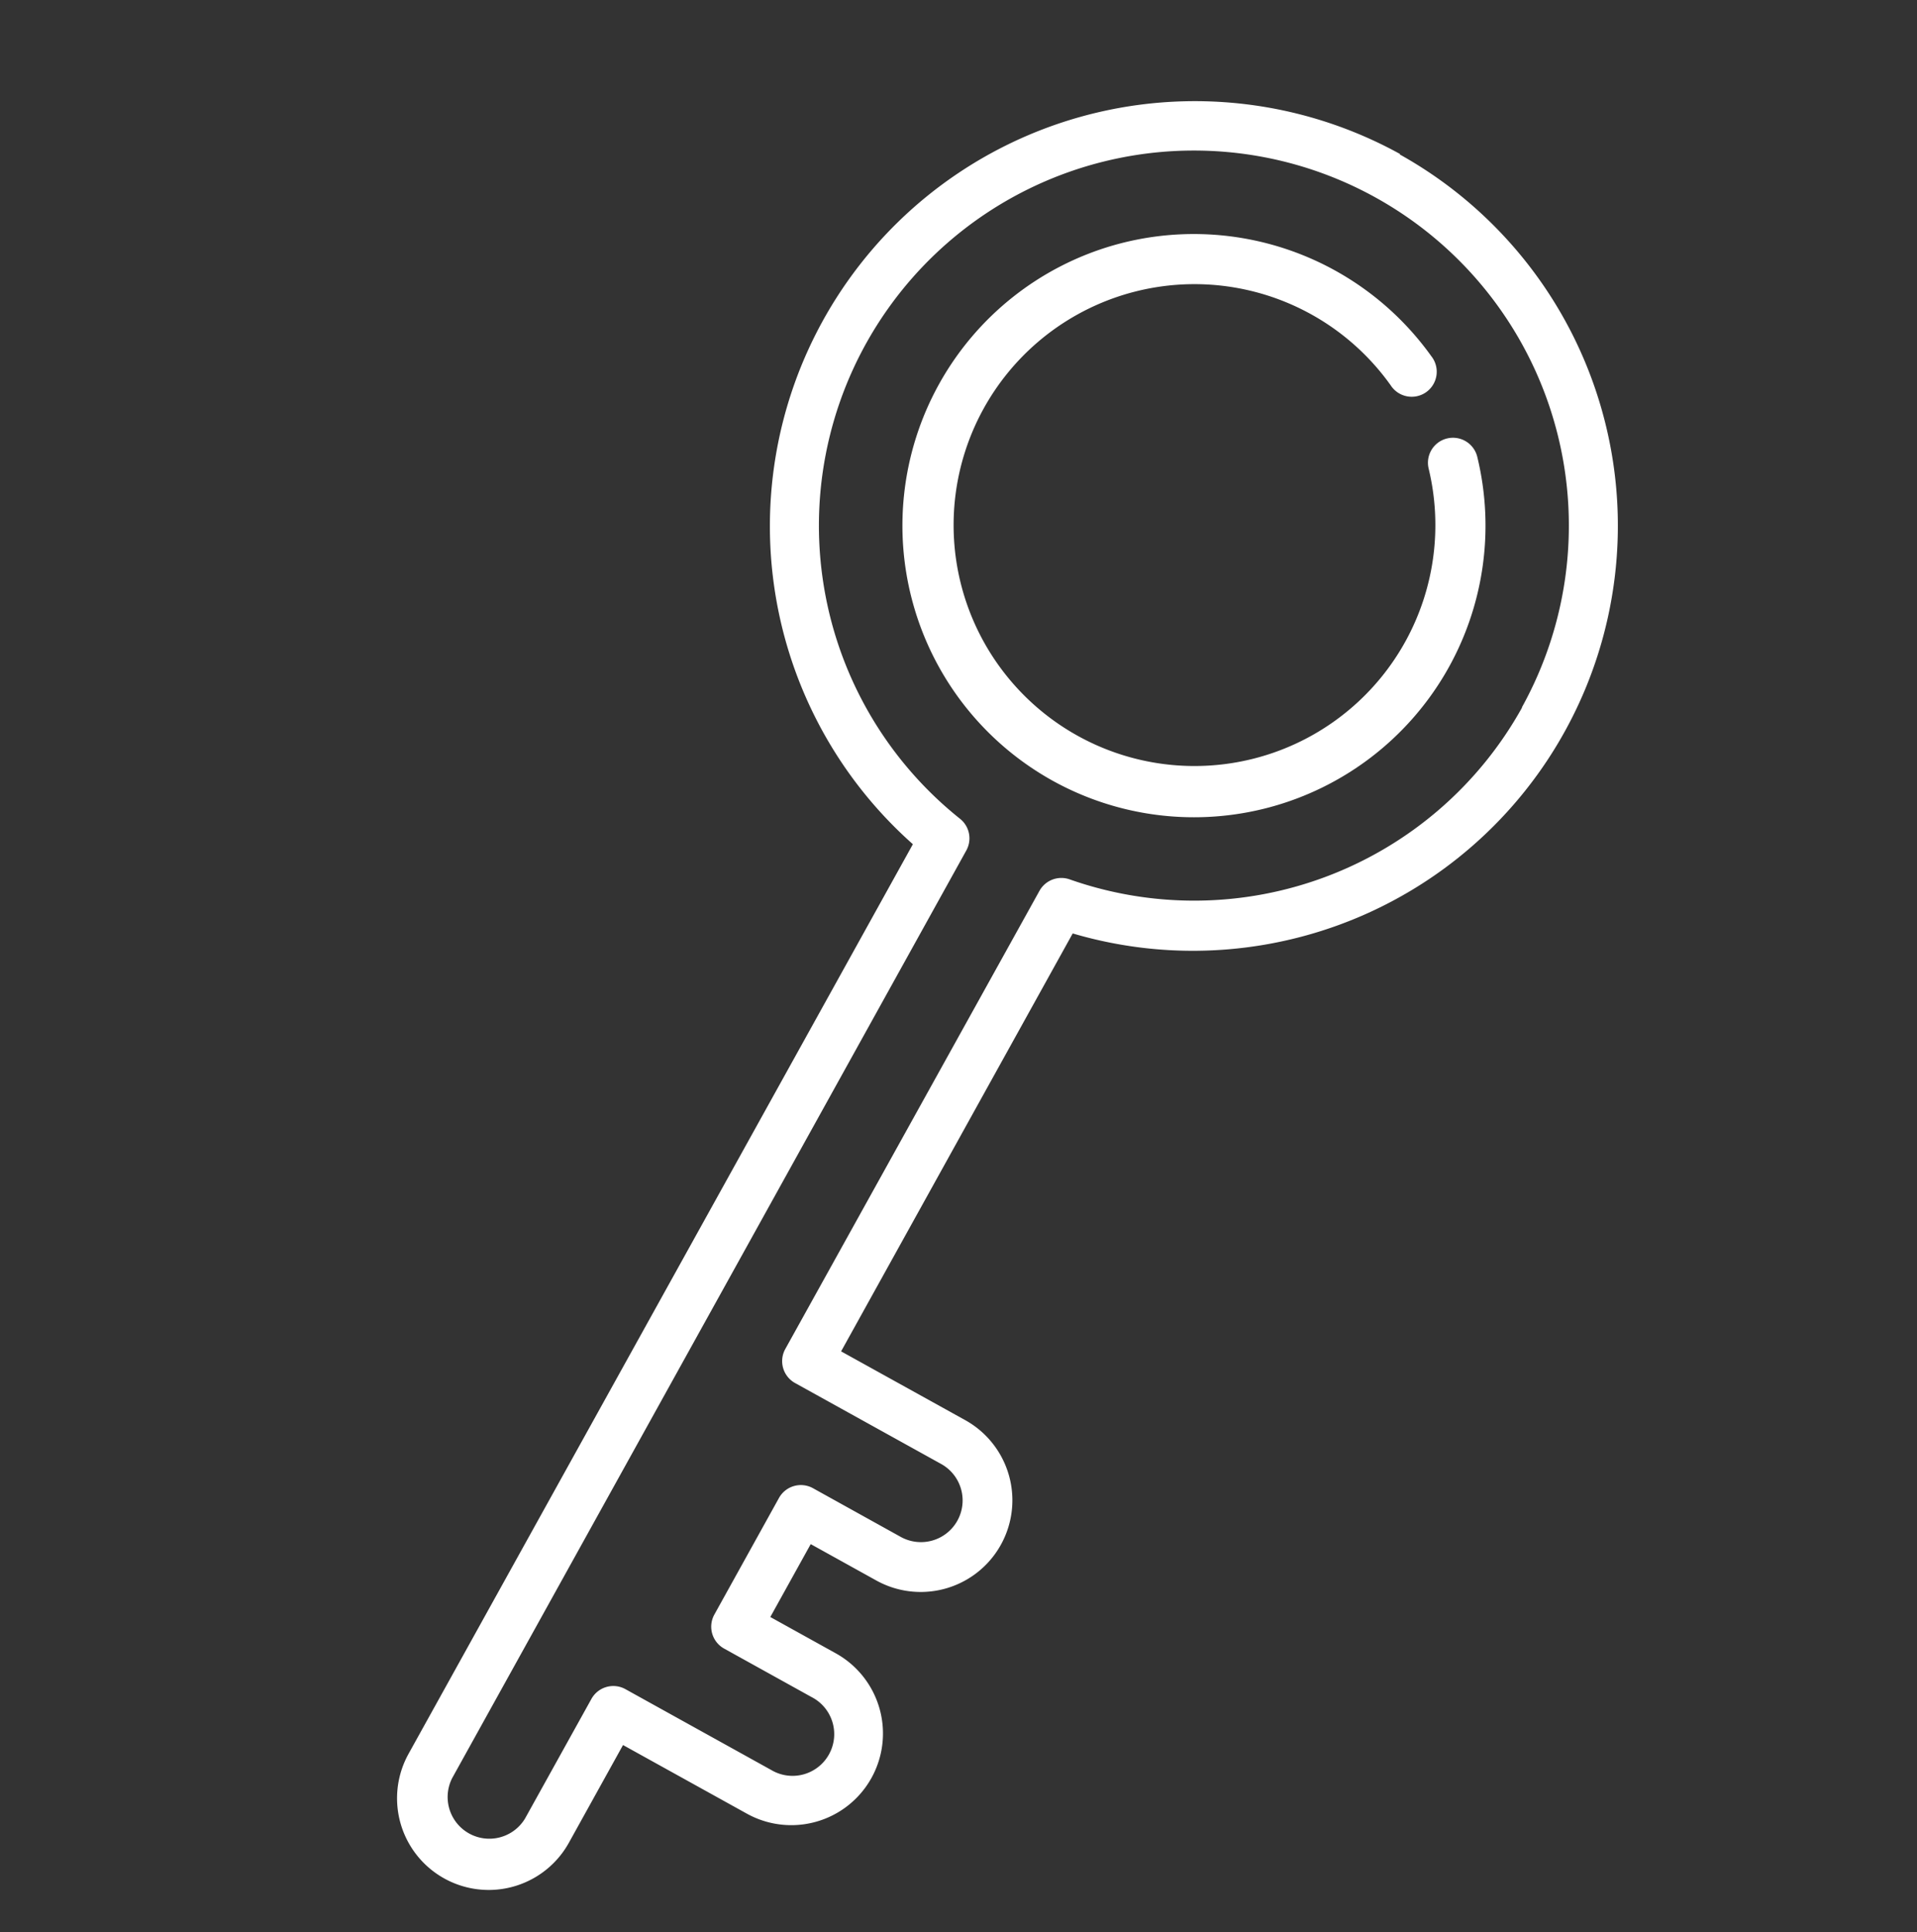 <svg xmlns="http://www.w3.org/2000/svg" width="33.481" height="33.736" viewBox="0 0 33.481 33.736">
  <rect x="0" y="0" width="33.481" height="33.736" fill="#333333" stroke="none"/>
  <g id="passkey" transform="translate(0 7.438) rotate(-16)">
    <g id="Gruppe_1723" data-name="Gruppe 1723" transform="translate(0 0)">
      <g id="Gruppe_1722" data-name="Gruppe 1722">
        <path id="Pfad_6532" data-name="Pfad 6532" d="M24.813,2.174a7.422,7.422,0,0,0-11.5,9.241L.468,24.255a1.6,1.6,0,1,0,2.264,2.264l1.379-1.379L5.86,26.888a1.6,1.6,0,0,0,2.264-2.264L7.2,23.7l1.029-1.029.926.926a1.6,1.6,0,1,0,2.264-2.264L9.667,19.582l5.9-5.9a7.422,7.422,0,0,0,9.241-11.5ZM24.2,12.052a6.55,6.55,0,0,1-8.424.708.437.437,0,0,0-.562.047L8.741,19.274a.437.437,0,0,0,0,.617L10.8,21.949A.728.728,0,1,1,9.77,22.978L8.536,21.743a.437.437,0,0,0-.617,0L6.272,23.39a.437.437,0,0,0,0,.617l1.235,1.235a.728.728,0,1,1-1.029,1.029L4.42,24.213a.437.437,0,0,0-.617,0L2.114,25.9a.728.728,0,0,1-1.029-1.029L14.18,11.777a.437.437,0,0,0,.047-.562,6.549,6.549,0,1,1,9.968.836Z" fill="#fff"/>
      </g>
    </g>
    <g id="Gruppe_1725" data-name="Gruppe 1725" transform="translate(14.474 2.328)">
      <g id="Gruppe_1724" data-name="Gruppe 1724" transform="translate(0)">
        <path id="Pfad_6533" data-name="Pfad 6533" d="M9.76,4.848a.436.436,0,0,0-.454.418,4.207,4.207,0,1,1-.237-1.583.437.437,0,1,0,.823-.291A5.1,5.1,0,0,0,5.091,0a5.093,5.093,0,0,0-3.6,8.694A5.092,5.092,0,0,0,10.179,5.3.437.437,0,0,0,9.76,4.848Z" transform="translate(0)" fill="#fff"/>
      </g>
    </g>
  </g>
</svg>
